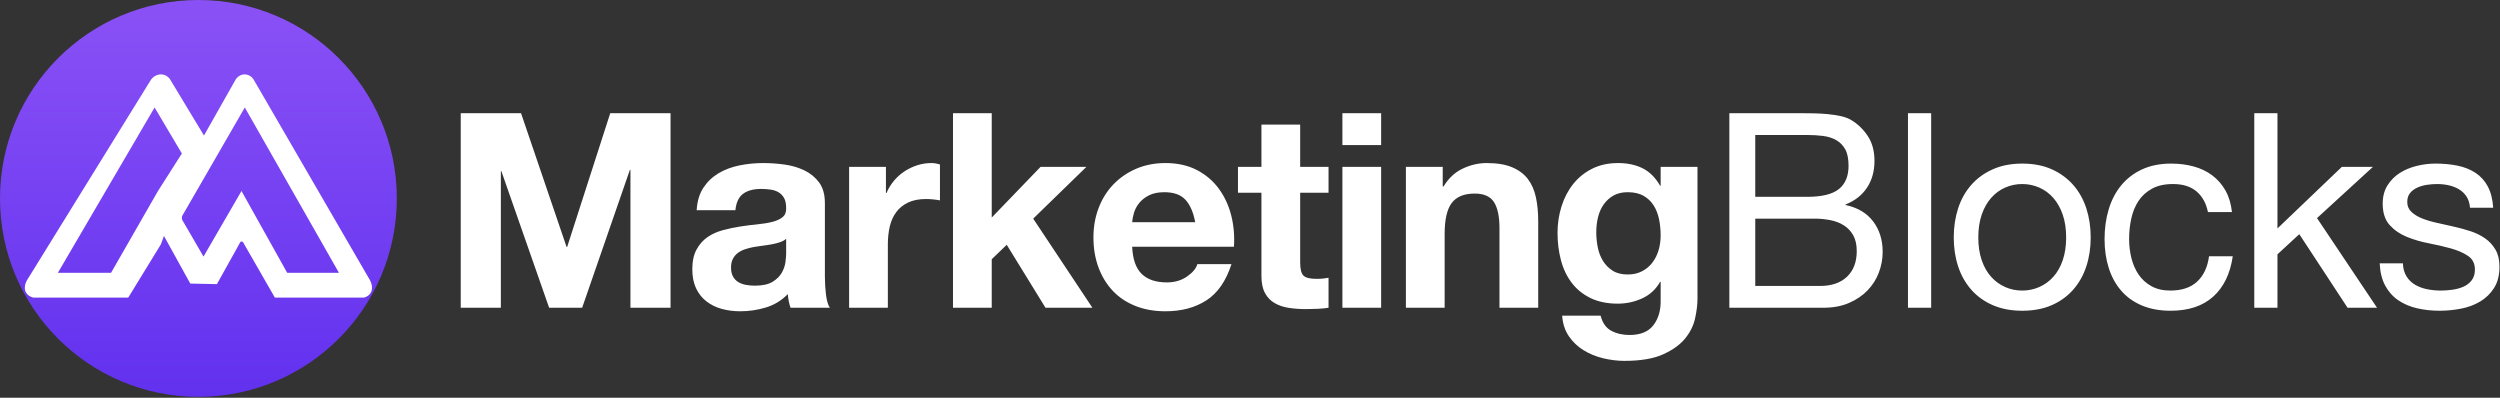 <svg width="176" height="28" viewBox="0 0 176 28" fill="none" xmlns="http://www.w3.org/2000/svg">
<rect x="0" y="0" width="176" height="28" fill="#333333" stroke="none"/>
<g clip-path="url(#clip0_715_117)">
<path d="M35.26 21.665V12.054H35.298L38.659 21.665H40.983L44.344 11.958H44.383V21.665H47.206V7.968H42.961L39.927 17.387H39.888L36.681 7.968H32.436V21.665H35.26ZM52.118 21.914C52.733 21.914 53.335 21.824 53.924 21.645C54.513 21.466 55.025 21.153 55.46 20.705C55.473 20.872 55.495 21.035 55.527 21.195C55.559 21.354 55.601 21.511 55.652 21.665H58.418C58.29 21.46 58.2 21.153 58.149 20.744C58.098 20.335 58.072 19.906 58.072 19.459V14.299C58.072 13.697 57.938 13.215 57.669 12.85C57.4 12.486 57.054 12.201 56.632 11.997C56.209 11.792 55.742 11.655 55.23 11.584C54.718 11.514 54.212 11.479 53.712 11.479C53.162 11.479 52.614 11.533 52.07 11.642C51.526 11.75 51.036 11.933 50.601 12.188C50.166 12.444 49.807 12.783 49.526 13.205C49.244 13.627 49.084 14.158 49.045 14.797H51.773C51.824 14.26 52.003 13.877 52.31 13.646C52.618 13.416 53.04 13.301 53.578 13.301C53.821 13.301 54.049 13.317 54.26 13.349C54.471 13.381 54.657 13.445 54.817 13.541C54.977 13.637 55.105 13.771 55.201 13.944C55.297 14.116 55.345 14.35 55.345 14.644C55.358 14.925 55.275 15.139 55.095 15.286C54.916 15.433 54.673 15.545 54.365 15.622C54.058 15.699 53.706 15.756 53.309 15.795C52.912 15.833 52.509 15.884 52.099 15.948C51.689 16.012 51.283 16.098 50.88 16.207C50.476 16.316 50.118 16.479 49.804 16.696C49.49 16.914 49.234 17.205 49.036 17.569C48.837 17.934 48.738 18.397 48.738 18.96C48.738 19.471 48.825 19.913 48.997 20.283C49.17 20.654 49.41 20.961 49.718 21.204C50.025 21.447 50.383 21.626 50.793 21.741C51.203 21.856 51.645 21.914 52.118 21.914ZM53.136 20.111C52.919 20.111 52.707 20.092 52.502 20.053C52.298 20.015 52.118 19.948 51.965 19.852C51.811 19.756 51.689 19.625 51.6 19.459C51.51 19.292 51.465 19.088 51.465 18.845C51.465 18.589 51.51 18.378 51.6 18.212C51.689 18.046 51.808 17.908 51.955 17.799C52.102 17.691 52.275 17.604 52.474 17.54C52.672 17.476 52.874 17.425 53.079 17.387C53.296 17.349 53.514 17.317 53.732 17.291C53.949 17.265 54.157 17.233 54.356 17.195C54.554 17.157 54.74 17.109 54.913 17.051C55.086 16.994 55.23 16.914 55.345 16.811V17.828C55.345 17.982 55.329 18.186 55.297 18.442C55.265 18.698 55.178 18.95 55.038 19.2C54.897 19.449 54.679 19.663 54.385 19.842C54.09 20.021 53.674 20.111 53.136 20.111ZM62.505 21.665V17.195C62.505 16.747 62.55 16.332 62.639 15.948C62.729 15.565 62.879 15.229 63.09 14.941C63.302 14.653 63.58 14.426 63.926 14.26C64.272 14.094 64.694 14.011 65.194 14.011C65.36 14.011 65.533 14.02 65.712 14.04C65.891 14.059 66.045 14.081 66.173 14.107V11.575C65.955 11.511 65.757 11.479 65.578 11.479C65.232 11.479 64.899 11.53 64.579 11.632C64.259 11.734 63.958 11.878 63.676 12.064C63.395 12.249 63.145 12.473 62.927 12.735C62.709 12.997 62.537 13.282 62.409 13.589H62.37V11.747H59.777V21.665H62.505ZM69.818 21.665V18.25L70.874 17.233L73.602 21.665H76.905L72.737 15.392L76.483 11.747H73.256L69.818 15.315V7.968H67.091V21.665H69.818ZM82.048 21.914C83.175 21.914 84.135 21.658 84.929 21.147C85.723 20.635 86.312 19.785 86.696 18.595H84.295C84.206 18.902 83.962 19.193 83.565 19.468C83.168 19.743 82.695 19.881 82.144 19.881C81.376 19.881 80.787 19.682 80.377 19.286C79.968 18.89 79.743 18.25 79.705 17.368H86.869C86.92 16.6 86.856 15.865 86.677 15.162C86.498 14.458 86.206 13.832 85.803 13.282C85.4 12.732 84.884 12.294 84.257 11.968C83.629 11.642 82.893 11.479 82.048 11.479C81.293 11.479 80.605 11.613 79.984 11.882C79.362 12.15 78.828 12.518 78.38 12.985C77.932 13.451 77.586 14.004 77.343 14.644C77.099 15.283 76.978 15.974 76.978 16.715C76.978 17.483 77.096 18.186 77.333 18.826C77.57 19.465 77.906 20.015 78.341 20.475C78.777 20.936 79.308 21.291 79.936 21.54C80.563 21.789 81.267 21.914 82.048 21.914ZM84.142 15.641H79.705C79.718 15.449 79.759 15.232 79.83 14.989C79.9 14.746 80.022 14.516 80.195 14.299C80.368 14.081 80.598 13.899 80.886 13.752C81.174 13.605 81.536 13.531 81.971 13.531C82.637 13.531 83.133 13.71 83.46 14.068C83.786 14.426 84.013 14.951 84.142 15.641ZM91.935 21.761C92.204 21.761 92.479 21.754 92.761 21.741C93.043 21.729 93.299 21.703 93.529 21.665V19.555C93.401 19.58 93.267 19.599 93.126 19.612C92.985 19.625 92.838 19.631 92.684 19.631C92.223 19.631 91.916 19.555 91.762 19.401C91.609 19.248 91.532 18.941 91.532 18.48V13.569H93.529V11.747H91.532V8.774H88.805V11.747H87.153V13.569H88.805V19.42C88.805 19.919 88.888 20.322 89.054 20.629C89.221 20.936 89.448 21.172 89.736 21.338C90.024 21.505 90.357 21.617 90.735 21.674C91.112 21.732 91.513 21.761 91.935 21.761ZM97.232 10.213V7.968H94.505V10.213H97.232ZM97.232 21.665V11.747H94.505V21.665H97.232ZM101.703 21.665V16.466C101.703 15.456 101.869 14.73 102.202 14.289C102.535 13.848 103.073 13.627 103.815 13.627C104.468 13.627 104.923 13.829 105.179 14.231C105.435 14.634 105.563 15.245 105.563 16.063V21.665H108.29V15.565C108.29 14.951 108.236 14.391 108.127 13.886C108.018 13.381 107.829 12.953 107.561 12.601C107.292 12.249 106.924 11.974 106.456 11.776C105.989 11.578 105.39 11.479 104.66 11.479C104.084 11.479 103.521 11.61 102.97 11.872C102.42 12.134 101.972 12.553 101.626 13.128H101.568V11.747H98.975V21.665H101.703ZM114.355 25.405C115.495 25.405 116.404 25.252 117.083 24.945C117.761 24.638 118.28 24.264 118.638 23.823C118.997 23.381 119.23 22.905 119.339 22.393C119.448 21.882 119.503 21.428 119.503 21.032V11.747H116.91V13.071H116.871C116.538 12.495 116.125 12.086 115.633 11.843C115.14 11.6 114.567 11.479 113.914 11.479C113.222 11.479 112.611 11.613 112.079 11.882C111.548 12.15 111.103 12.511 110.745 12.965C110.386 13.419 110.114 13.944 109.928 14.538C109.743 15.133 109.65 15.75 109.65 16.389C109.65 17.067 109.73 17.71 109.89 18.317C110.05 18.925 110.303 19.455 110.649 19.909C110.994 20.363 111.436 20.721 111.974 20.984C112.512 21.246 113.152 21.377 113.894 21.377C114.496 21.377 115.069 21.252 115.613 21.003C116.157 20.753 116.577 20.366 116.871 19.842H116.91V21.147C116.923 21.85 116.753 22.432 116.401 22.892C116.049 23.353 115.488 23.583 114.72 23.583C114.234 23.583 113.805 23.484 113.433 23.285C113.062 23.087 112.812 22.732 112.684 22.221H109.976C110.015 22.784 110.172 23.266 110.447 23.669C110.722 24.072 111.068 24.401 111.484 24.657C111.9 24.913 112.361 25.101 112.867 25.223C113.373 25.344 113.869 25.405 114.355 25.405ZM114.586 19.324C114.163 19.324 113.811 19.235 113.529 19.056C113.248 18.877 113.021 18.646 112.848 18.365C112.675 18.084 112.553 17.767 112.483 17.416C112.412 17.064 112.377 16.709 112.377 16.351C112.377 15.98 112.419 15.625 112.502 15.286C112.585 14.947 112.72 14.647 112.905 14.385C113.091 14.123 113.321 13.915 113.597 13.761C113.872 13.608 114.202 13.531 114.586 13.531C115.034 13.531 115.405 13.614 115.7 13.781C115.994 13.947 116.231 14.171 116.41 14.452C116.59 14.733 116.718 15.056 116.794 15.421C116.871 15.785 116.91 16.172 116.91 16.581C116.91 16.939 116.862 17.281 116.766 17.608C116.67 17.934 116.526 18.224 116.334 18.48C116.141 18.736 115.898 18.941 115.604 19.094C115.309 19.248 114.97 19.324 114.586 19.324ZM128.372 21.665C129.05 21.665 129.649 21.553 130.167 21.329C130.686 21.105 131.121 20.811 131.473 20.447C131.825 20.082 132.091 19.663 132.27 19.19C132.45 18.717 132.539 18.231 132.539 17.732C132.539 16.888 132.315 16.172 131.867 15.584C131.419 14.995 130.772 14.612 129.927 14.433V14.394C130.58 14.139 131.083 13.745 131.435 13.215C131.787 12.684 131.963 12.054 131.963 11.325C131.963 10.635 131.806 10.053 131.493 9.58C131.179 9.106 130.798 8.736 130.35 8.467C130.145 8.339 129.898 8.243 129.61 8.179C129.322 8.115 129.012 8.067 128.679 8.035C128.346 8.003 128.01 7.984 127.671 7.978C127.331 7.971 127.014 7.968 126.72 7.968H121.746V21.665H128.372ZM127.219 13.857H123.57V9.503H127.219C127.616 9.503 127.991 9.525 128.343 9.57C128.695 9.615 129.005 9.714 129.274 9.867C129.543 10.021 129.754 10.238 129.908 10.52C130.062 10.801 130.138 11.184 130.138 11.671C130.138 12.399 129.911 12.946 129.457 13.311C129.002 13.675 128.256 13.857 127.219 13.857ZM128.141 20.13H123.57V15.392H127.738C128.122 15.392 128.493 15.427 128.852 15.497C129.21 15.568 129.527 15.689 129.802 15.862C130.078 16.035 130.299 16.268 130.465 16.562C130.631 16.856 130.715 17.227 130.715 17.675C130.715 18.442 130.487 19.043 130.033 19.478C129.578 19.913 128.948 20.13 128.141 20.13ZM135.954 21.665V7.968H134.321V21.665H135.954ZM142.364 21.876C143.158 21.876 143.853 21.744 144.448 21.482C145.044 21.22 145.546 20.856 145.956 20.389C146.366 19.922 146.673 19.375 146.878 18.749C147.083 18.122 147.185 17.444 147.185 16.715C147.185 15.986 147.083 15.306 146.878 14.672C146.673 14.04 146.366 13.49 145.956 13.023C145.546 12.556 145.044 12.188 144.448 11.92C143.853 11.651 143.158 11.517 142.364 11.517C141.583 11.517 140.892 11.651 140.29 11.92C139.688 12.188 139.183 12.556 138.773 13.023C138.363 13.49 138.056 14.04 137.851 14.672C137.646 15.306 137.544 15.986 137.544 16.715C137.544 17.444 137.646 18.122 137.851 18.749C138.056 19.375 138.363 19.922 138.773 20.389C139.183 20.856 139.688 21.22 140.29 21.482C140.892 21.744 141.583 21.876 142.364 21.876ZM142.364 20.456C141.942 20.456 141.542 20.373 141.164 20.207C140.786 20.04 140.457 19.801 140.175 19.487C139.893 19.174 139.672 18.784 139.512 18.317C139.352 17.85 139.272 17.317 139.272 16.715C139.272 16.114 139.352 15.581 139.512 15.114C139.672 14.647 139.893 14.254 140.175 13.934C140.457 13.614 140.786 13.371 141.164 13.205C141.542 13.039 141.942 12.956 142.364 12.956C142.787 12.956 143.187 13.039 143.565 13.205C143.943 13.371 144.272 13.614 144.554 13.934C144.836 14.254 145.057 14.647 145.217 15.114C145.377 15.581 145.457 16.114 145.457 16.715C145.457 17.317 145.377 17.85 145.217 18.317C145.057 18.784 144.836 19.174 144.554 19.487C144.272 19.801 143.943 20.04 143.565 20.207C143.187 20.373 142.787 20.456 142.364 20.456ZM152.808 21.876C154.076 21.876 155.078 21.543 155.814 20.878C156.55 20.213 157.008 19.267 157.187 18.039H155.516C155.414 18.806 155.136 19.401 154.681 19.823C154.226 20.245 153.596 20.456 152.789 20.456C152.277 20.456 151.835 20.354 151.464 20.149C151.093 19.945 150.792 19.673 150.561 19.334C150.331 18.995 150.161 18.608 150.052 18.173C149.944 17.738 149.889 17.291 149.889 16.831C149.889 16.332 149.94 15.849 150.043 15.382C150.145 14.915 150.315 14.503 150.552 14.145C150.789 13.787 151.106 13.499 151.502 13.282C151.899 13.064 152.392 12.956 152.981 12.956C153.673 12.956 154.223 13.128 154.633 13.474C155.043 13.819 155.312 14.305 155.44 14.931H157.13C157.066 14.343 156.912 13.835 156.669 13.406C156.426 12.978 156.115 12.623 155.737 12.342C155.36 12.06 154.924 11.853 154.431 11.718C153.938 11.584 153.41 11.517 152.847 11.517C152.066 11.517 151.381 11.655 150.792 11.929C150.203 12.204 149.713 12.582 149.323 13.061C148.932 13.541 148.641 14.104 148.449 14.749C148.257 15.395 148.161 16.089 148.161 16.831C148.161 17.572 148.26 18.253 148.458 18.873C148.657 19.494 148.951 20.028 149.342 20.475C149.732 20.923 150.219 21.268 150.801 21.511C151.384 21.754 152.053 21.876 152.808 21.876ZM160.333 21.665V17.905L161.87 16.485L165.269 21.665H167.343L163.118 15.354L167.055 11.747H164.866L160.333 16.082V7.968H158.701V21.665H160.333ZM171.737 21.876C172.237 21.876 172.739 21.828 173.245 21.732C173.751 21.636 174.205 21.466 174.609 21.223C175.012 20.98 175.338 20.661 175.588 20.264C175.838 19.868 175.963 19.369 175.963 18.768C175.963 18.295 175.87 17.898 175.684 17.579C175.498 17.259 175.255 16.994 174.954 16.783C174.653 16.572 174.308 16.402 173.917 16.274C173.527 16.146 173.127 16.038 172.717 15.948C172.333 15.859 171.949 15.772 171.564 15.689C171.18 15.606 170.835 15.504 170.527 15.382C170.22 15.261 169.967 15.107 169.769 14.922C169.57 14.736 169.471 14.503 169.471 14.222C169.471 13.966 169.535 13.758 169.663 13.598C169.791 13.438 169.958 13.311 170.162 13.215C170.367 13.119 170.595 13.052 170.844 13.013C171.094 12.975 171.34 12.956 171.584 12.956C171.853 12.956 172.118 12.985 172.381 13.042C172.643 13.1 172.883 13.192 173.101 13.32C173.319 13.448 173.498 13.617 173.639 13.829C173.78 14.04 173.863 14.305 173.888 14.625H175.521C175.482 14.024 175.354 13.522 175.137 13.119C174.919 12.716 174.628 12.396 174.263 12.16C173.898 11.923 173.479 11.757 173.005 11.661C172.531 11.565 172.013 11.517 171.449 11.517C171.014 11.517 170.575 11.571 170.134 11.68C169.692 11.789 169.295 11.955 168.943 12.179C168.591 12.403 168.303 12.694 168.079 13.052C167.854 13.41 167.742 13.838 167.742 14.337C167.742 14.976 167.903 15.475 168.223 15.833C168.543 16.191 168.943 16.469 169.423 16.668C169.903 16.866 170.425 17.019 170.988 17.128C171.552 17.237 172.073 17.358 172.554 17.492C173.034 17.627 173.434 17.802 173.754 18.02C174.074 18.237 174.234 18.557 174.234 18.979C174.234 19.286 174.157 19.538 174.004 19.737C173.85 19.935 173.655 20.085 173.418 20.188C173.181 20.29 172.922 20.36 172.64 20.398C172.358 20.437 172.089 20.456 171.833 20.456C171.5 20.456 171.177 20.424 170.863 20.36C170.55 20.296 170.268 20.191 170.018 20.044C169.769 19.897 169.567 19.698 169.413 19.449C169.26 19.2 169.176 18.896 169.164 18.538H167.531C167.557 19.152 167.685 19.673 167.915 20.101C168.146 20.53 168.453 20.875 168.837 21.137C169.221 21.399 169.663 21.588 170.162 21.703C170.662 21.818 171.187 21.876 171.737 21.876Z" fill="white"/>
<path d="M13.968 27.936C21.683 27.936 27.936 21.683 27.936 13.968C27.936 6.254 21.683 0 13.968 0C6.254 0 0 6.254 0 13.968C0 21.683 6.254 27.936 13.968 27.936Z" fill="url(#paint0_linear_715_117)"/>
<path fill-rule="evenodd" clip-rule="evenodd" d="M15.132 10.819L11.96 5.565C11.619 5.098 10.966 5.149 10.63 5.609L1.898 19.73C1.615 20.226 1.708 20.778 2.342 20.951L9.028 20.953L11.327 17.201L11.935 15.544L15.132 10.819ZM10.883 7.566L12.804 10.806L11.122 13.446L7.817 19.206H4.074L10.883 7.566Z" fill="white"/>
<path fill-rule="evenodd" clip-rule="evenodd" d="M13.396 19.964L11.085 15.782C11.052 15.653 11.049 15.505 11.08 15.333L16.598 5.586C16.919 5.119 17.532 5.126 17.848 5.586L26.048 19.729C26.314 20.225 26.226 20.777 25.63 20.951L19.352 20.953L17.193 17.195C17.082 16.94 16.948 16.933 16.85 17.165L15.271 20.003L13.396 19.964ZM17.234 7.566L12.815 15.221C12.801 15.3 12.8 15.379 12.815 15.458L14.327 18.062L17.001 13.446L20.219 19.206H23.863L17.234 7.566Z" fill="white"/>
</g>
<defs>
<linearGradient id="paint0_linear_715_117" x1="13.968" y1="-12.174" x2="13.968" y2="27.936" gradientUnits="userSpaceOnUse">
<stop stop-color="#9B5FF8"/>
<stop offset="1" stop-color="#6231EF"/>
</linearGradient>
<clipPath id="clip0_715_117">
<rect width="176" height="27.936" fill="white"/>
</clipPath>
</defs>
</svg>
